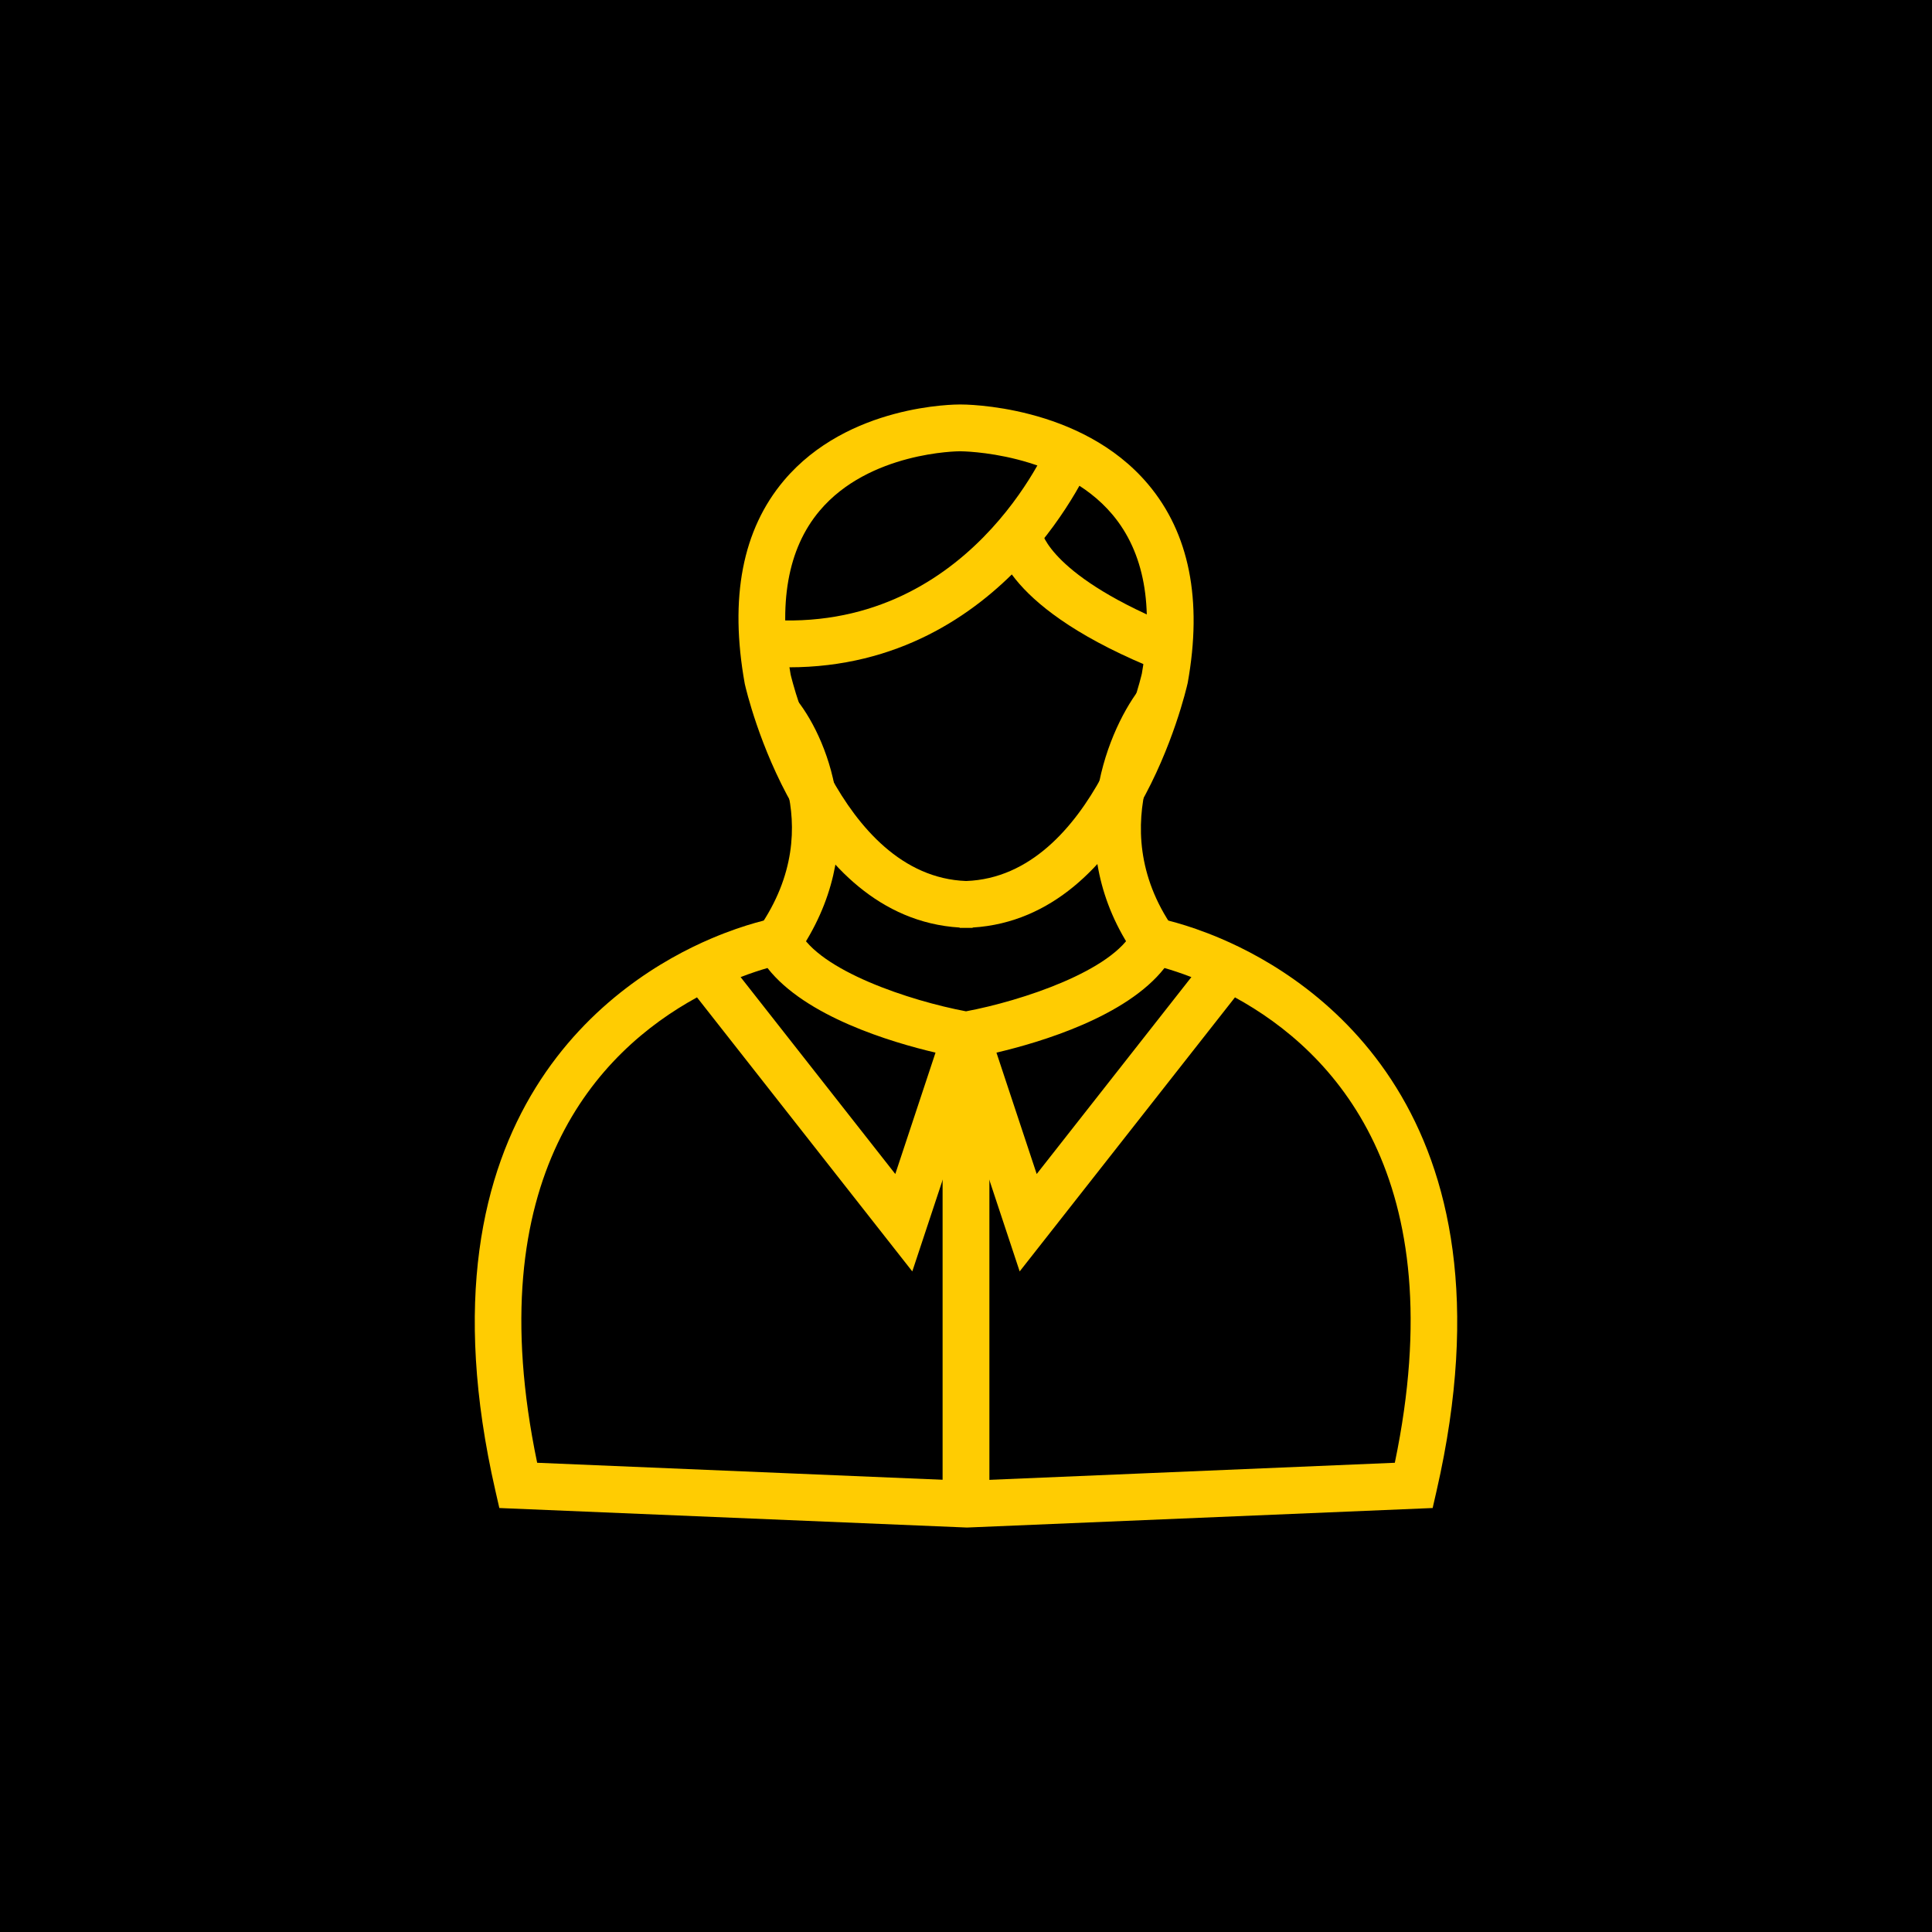 <?xml version="1.0" encoding="UTF-8"?>
<svg width="752pt" height="752pt" version="1.1" viewBox="0 0 752 752" xmlns="http://www.w3.org/2000/svg">
 <g>
  <rect width="752" height="752"/>
  <path d="m376.38 594.57-182.02-7.598-1.547-6.777c-33.707-147.29 47.523-199.34 84.016-214.88 13.93-5.934 23.953-7.812 24.375-7.891l6.719-1.234 3.062 6.106c7.801 15.531 43.32 27.273 65.016 31.344 21.691-4.07 57.215-15.809 65.016-31.344l3.062-6.106 6.719 1.234c0.422 0.074 10.445 1.957 24.371 7.891 36.496 15.539 117.73 67.586 84.016 214.88l-1.547 6.777zm-167.3-25.211 167.3 7.012 166.53-7.012c23.195-111.29-23.859-160.18-62.219-181.15l-83.801 106.67-20.891-63.039-20.902 63.039-83.797-106.67c-38.352 20.973-85.406 69.863-62.215 181.15zm79.191-189.04 60.207 76.645 15.656-47.246c-17.305-4.066-50.621-14.027-65.398-32.934-2.731 0.781-6.312 1.93-10.465 3.535zm99.582 29.398 15.664 47.246 60.207-76.645c-4.152-1.605-7.734-2.75-10.469-3.535-14.785 18.902-48.098 28.871-65.402 32.934z" fill="#ffcc02"/>
  <path d="m377.79 361.16c-0.246 0-0.492 0-0.738-0.004h-1.992c-0.516 0.008-1.027 0.008-1.535 0v-0.125c-62.422-3.824-82.773-91.047-83.633-94.852-6.043-33.535-0.891-60.035 15.234-79.148 25.016-29.652 66.805-29.582 68.582-29.598 1.758-0.008 46.98-0.008 73.164 31.047 16.043 19.023 21.23 45.035 15.426 77.309-0.934 4.184-21.301 91.406-83.715 95.238v0.125c-0.266 0.008-0.531 0.008-0.793 0.008zm-4.113-185.51c-0.719 0-35.398 0.219-54.707 23.223-12.398 14.77-16.18 36.199-11.227 63.695 0.102 0.414 18.418 78.523 68.316 80.352 50.047-1.82 68.207-79.938 68.391-80.738 4.715-26.246 0.895-47.191-11.43-61.871-20.516-24.426-58.621-24.66-59.332-24.66h-0.004-0.008z" fill="#ffcc02"/>
  <path d="m307.05 259.74c-3.441 0-6.965-0.133-10.574-0.41l1.387-18.16c79.227 6.059 110.25-68.43 110.56-69.18l16.891 6.82c-0.34 0.844-33.734 80.93-118.26 80.93z" fill="#ffcc02"/>
  <path d="m451.76 261.27c-60.715-24.195-64.355-48.66-64.469-53.32l18.207-0.445-9.102 0.223 9.062-0.828c0.027 0.18 3.449 17.684 53.043 37.453z" fill="#ffcc02"/>
  <path d="m441.67 371.58c-28.797-41.508-11.512-85.598 1.648-103.11l14.578 10.918c-1.223 1.648-29.648 40.898-1.258 81.816z" fill="#ffcc02"/>
  <path d="m310.34 371.58-14.969-10.379c28.488-41.062 0.891-76.98 0.605-77.336l14.309-11.277c12.641 16.043 28.922 57.383 0.055 98.992z" fill="#ffcc02"/>
  <path d="m366.89 402.9h18.215v182.57h-18.215z" fill="#ffcc02"/>
 </g>
</svg>
